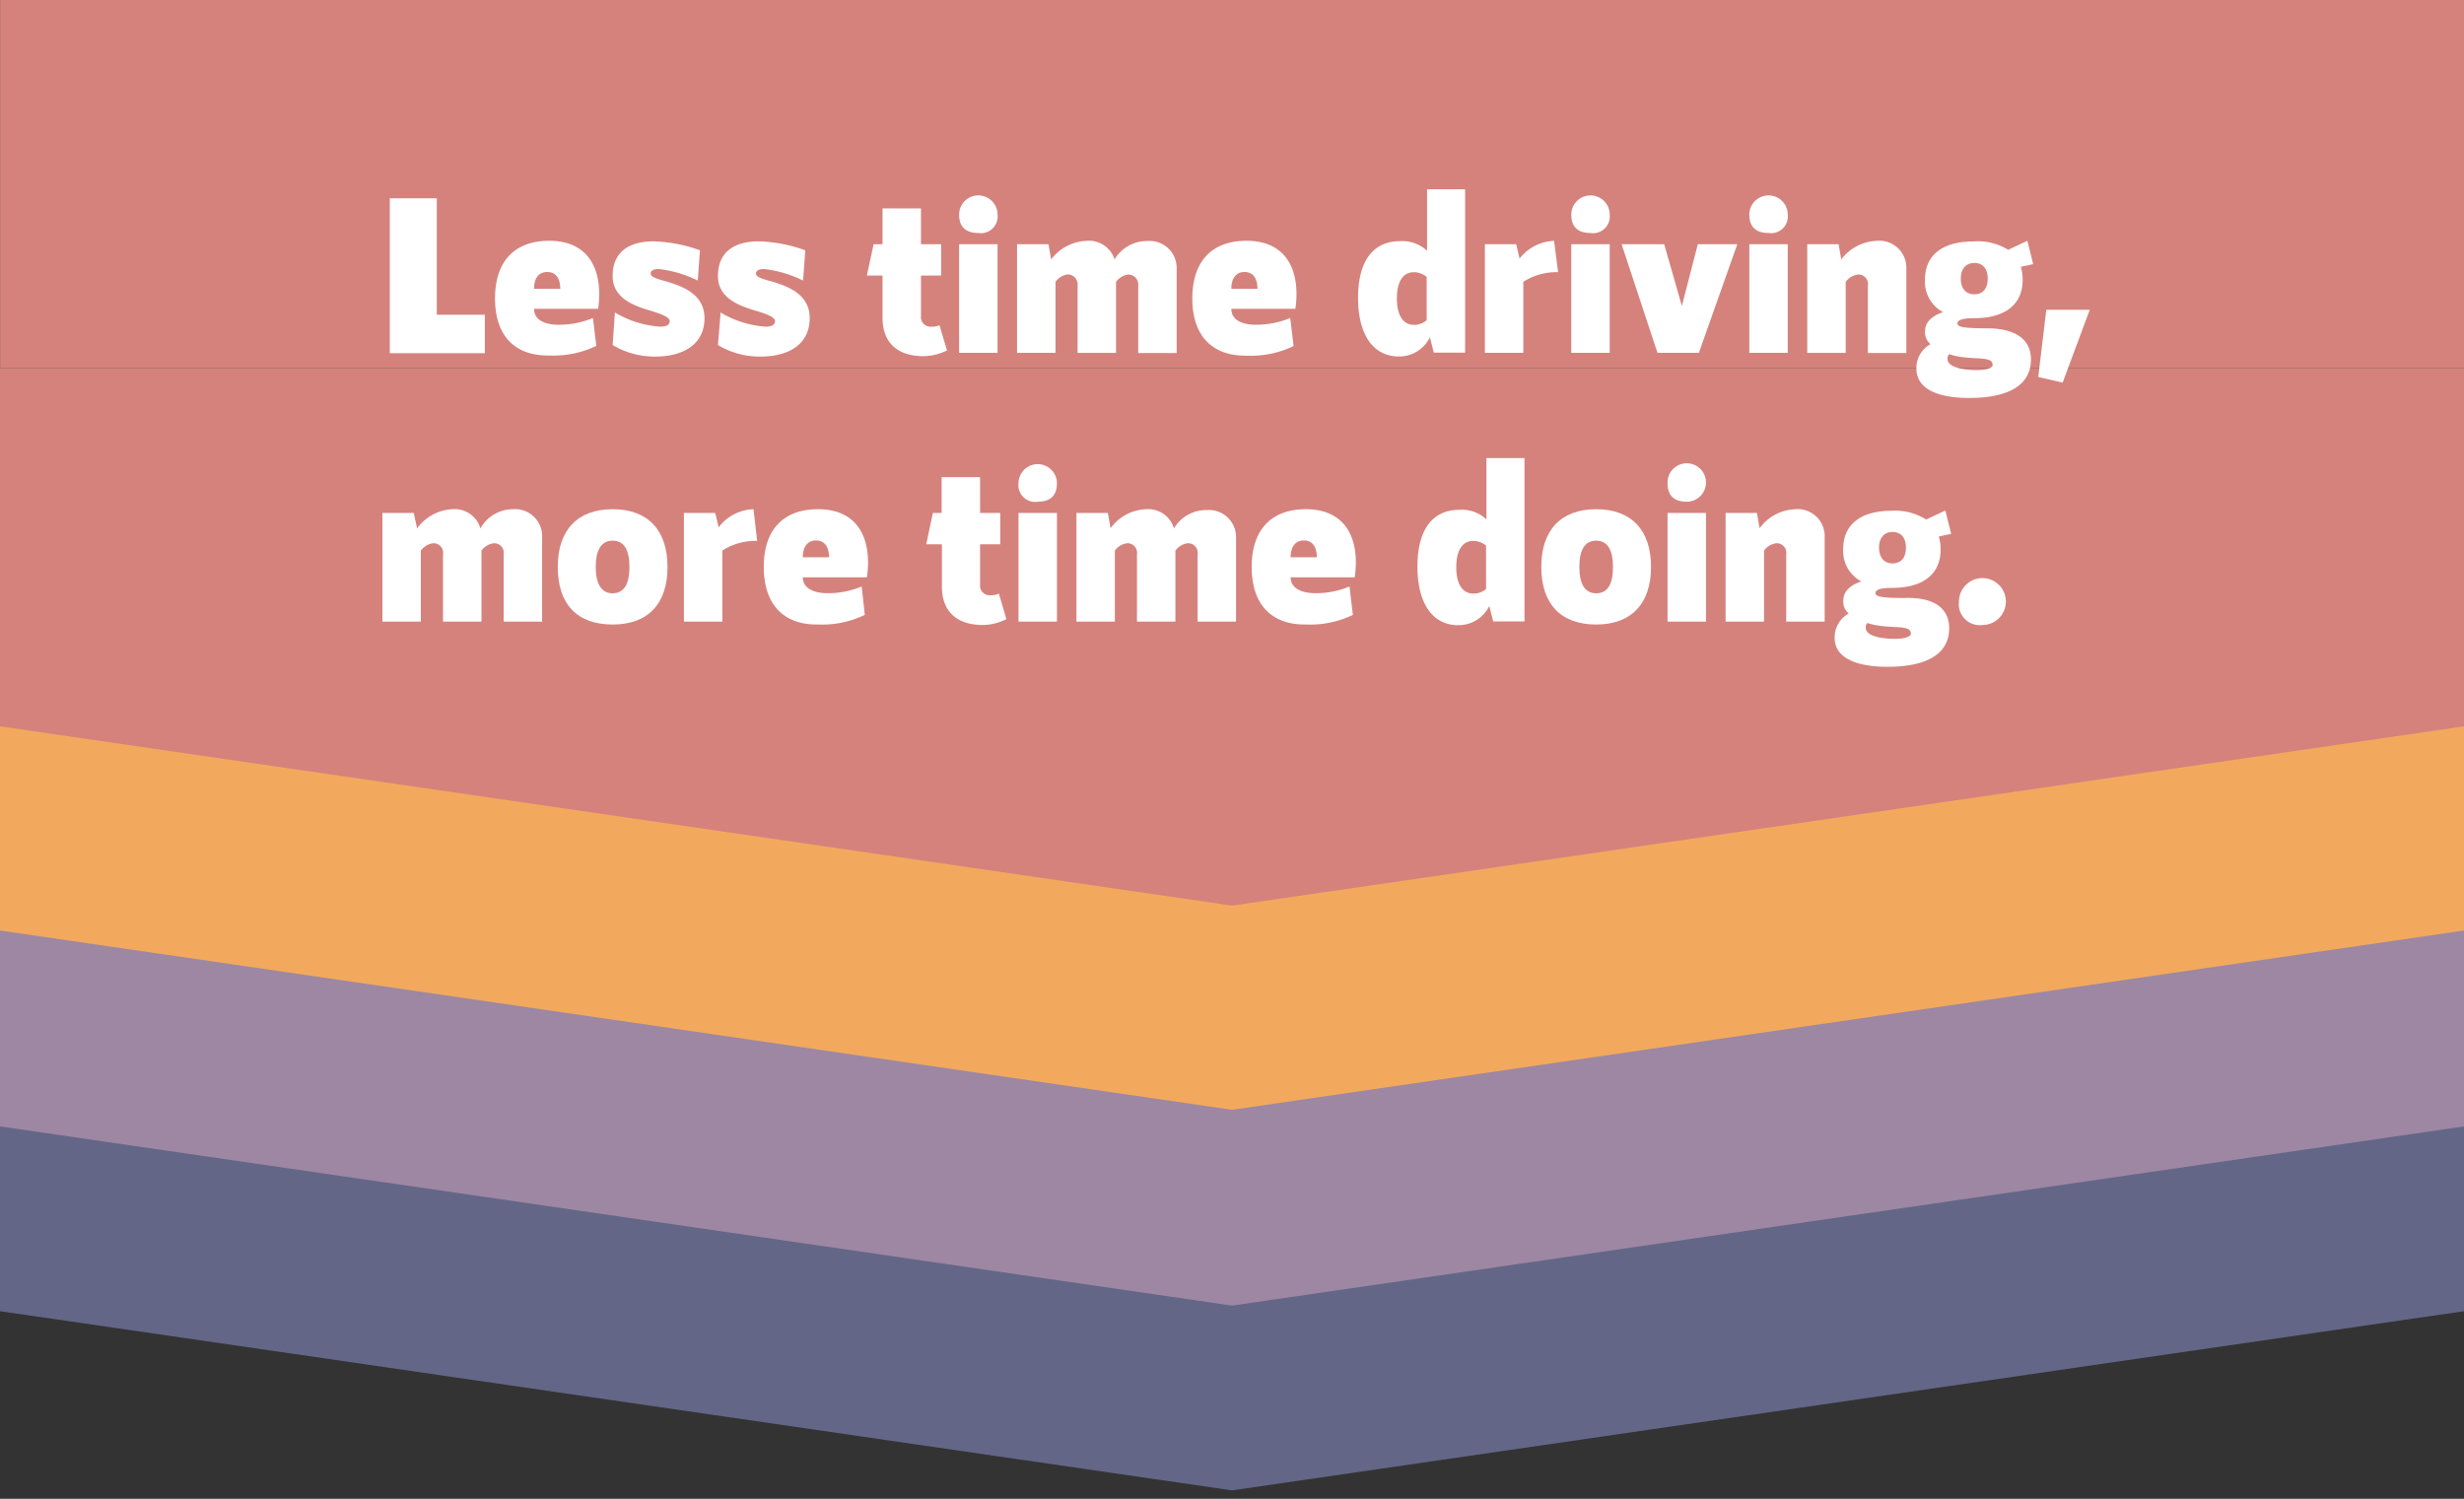 <svg id="Layer_1" data-name="Layer 1" xmlns="http://www.w3.org/2000/svg" xmlns:xlink="http://www.w3.org/1999/xlink" viewBox="0 0 256.44 156"><rect x="0" y="0" width="256.44" height="156" fill="#333333" stroke="none"/><defs><style>.cls-1{fill:none;}.cls-2{clip-path:url(#clip-path);}.cls-3{fill:#646687;}.cls-4{fill:#9d87a2;}.cls-5{fill:#f2a95e;}.cls-6{fill:#d5827d;}.cls-7{fill:#fff;}</style><clipPath id="clip-path"><rect class="cls-1" x="34.97" y="-66.35" width="186.51" height="256.44" transform="translate(190.09 -66.35) rotate(90)"/></clipPath></defs><g class="cls-2"><polygon class="cls-3" points="256.44 136.47 256.44 99.16 0 99.16 0 136.47 0 136.47 128.22 155.12 256.44 136.47"/><polygon class="cls-4" points="256.44 117.24 256.44 79.93 0 79.93 0 117.24 0 117.24 128.22 135.89 256.44 117.24"/><polygon class="cls-5" points="256.44 96.85 256.44 59.54 0 59.54 0 96.85 0 96.85 128.22 115.51 256.44 96.85"/><polygon class="cls-6" points="256.44 75.6 256.44 38.29 0 38.29 0 75.6 0 75.6 128.22 94.26 256.44 75.6"/><rect class="cls-6" x="109.08" y="-109.08" width="38.29" height="256.44" transform="translate(147.37 -109.08) rotate(90)"/></g><path class="cls-7" d="M40.57,20.64h4.89V32.76h5v4H40.57Z"/><path class="cls-7" d="M51.52,31.06c0-3.82,2-6,5.64-6,3.34,0,5.2,2,5.2,5.57a10.33,10.33,0,0,1-.11,1.51H55.58c0,1.05.93,1.66,2.56,1.66a9.24,9.24,0,0,0,3.57-.7L62.06,36a10.28,10.28,0,0,1-4.87,1C53.55,37.07,51.52,34.91,51.52,31.06Zm6.79-1c0-1.12-.49-1.75-1.36-1.75s-1.37.63-1.37,1.75Z"/><path class="cls-7" d="M63.76,35.91,64,32.53A10.63,10.63,0,0,0,68.7,34c.61,0,1-.16,1-.58s-.91-.75-2-1.08c-1.72-.51-3.94-1.3-3.94-3.61,0-2.56,1.77-3.61,4.27-3.61a15.6,15.6,0,0,1,4.82.93l-.23,3.15A12.32,12.32,0,0,0,68.56,28c-.51,0-.84.14-.84.49s.73.56,1.68.82c1.63.49,3.92,1.31,3.92,3.8,0,2.8-2.31,4-5.08,4A8.42,8.42,0,0,1,63.76,35.91Z"/><path class="cls-7" d="M74.72,35.91,75,32.53A10.59,10.59,0,0,0,79.66,34c.61,0,1-.16,1-.58s-.91-.75-2-1.08c-1.73-.51-3.94-1.3-3.94-3.61,0-2.56,1.77-3.61,4.26-3.61a15.65,15.65,0,0,1,4.83.93l-.23,3.15A12.39,12.39,0,0,0,79.52,28c-.51,0-.84.14-.84.49s.72.56,1.68.82c1.63.49,3.91,1.31,3.91,3.8,0,2.8-2.3,4-5.08,4A8.35,8.35,0,0,1,74.72,35.91Z"/><path class="cls-7" d="M98.56,36.47a5.56,5.56,0,0,1-2.44.6c-2.73,0-4.27-1.42-4.27-4V28.68H90.22l.7-3.26h.93V21.69h4v3.73h2.1v3.26h-2.1v4.2A1,1,0,0,0,96.93,34a1.7,1.7,0,0,0,.84-.16Z"/><path class="cls-7" d="M99.82,22.34a2,2,0,0,1,4,0,1.74,1.74,0,0,1-2,1.91C100.52,24.25,99.82,23.62,99.82,22.34Zm0,3.08h4v11.3h-4Z"/><path class="cls-7" d="M122.46,28v8.74h-4v-7a1.05,1.05,0,0,0-1-1.17,1.89,1.89,0,0,0-1.31.77v7.39h-4v-7a1.05,1.05,0,0,0-1-1.17,1.89,1.89,0,0,0-1.3.77v7.39h-4V25.42h3.27l.28,1.58a4.83,4.83,0,0,1,3.66-1.93A2.79,2.79,0,0,1,116,27a3.88,3.88,0,0,1,3.4-1.91A2.81,2.81,0,0,1,122.46,28Z"/><path class="cls-7" d="M124.09,31.06c0-3.82,2-6,5.64-6,3.33,0,5.2,2,5.2,5.57a9.27,9.27,0,0,1-.12,1.51h-6.66c0,1.05.93,1.66,2.56,1.66a9.27,9.27,0,0,0,3.57-.7l.35,2.92a10.3,10.3,0,0,1-4.88,1C126.12,37.07,124.09,34.91,124.09,31.06Zm6.78-1c0-1.12-.49-1.75-1.35-1.75s-1.37.63-1.37,1.75Z"/><path class="cls-7" d="M152.48,19.7v17h-3.26l-.4-1.6a3.55,3.55,0,0,1-3.24,2c-2.61,0-4.24-2.19-4.24-6.1,0-3.76,1.51-5.9,4.38-5.9a3.79,3.79,0,0,1,2.8,1V19.7Zm-4,13.6V28.82a2.09,2.09,0,0,0-1.33-.49c-1.14,0-1.77,1-1.77,2.73s.63,2.75,1.77,2.75A2,2,0,0,0,148.52,33.3Z"/><path class="cls-7" d="M162.16,28.33a6.39,6.39,0,0,0-3.62,1v7.39h-4V25.42h3.26l.35,1.49a4.77,4.77,0,0,1,3.59-1.84Z"/><path class="cls-7" d="M163.53,22.34a2,2,0,0,1,4,0,1.74,1.74,0,0,1-2,1.91C164.23,24.25,163.53,23.62,163.53,22.34Zm0,3.08h4v11.3h-4Z"/><path class="cls-7" d="M180.81,25.42l-4,11.3h-4.31l-3.73-11.3h4.43l1.84,6.43,1.66-6.43Z"/><path class="cls-7" d="M182.06,22.34a2,2,0,0,1,4,0,1.74,1.74,0,0,1-2,1.91C182.76,24.25,182.06,23.62,182.06,22.34Zm0,3.08h4v11.3h-4Z"/><path class="cls-7" d="M198.4,28v8.74h-4v-7a1,1,0,0,0-1-1.17,1.89,1.89,0,0,0-1.31.77v7.39h-4V25.42h3.26l.28,1.58a4.83,4.83,0,0,1,3.66-1.93A2.81,2.81,0,0,1,198.4,28Z"/><path class="cls-7" d="M211.37,37.42c0,2.62-2.27,4-6.42,4-3.4,0-5.5-1-5.5-3.06a2.81,2.81,0,0,1,1.47-2.54,1.57,1.57,0,0,1-.56-1.42c0-.84.7-1.54,1.87-1.91a3.58,3.58,0,0,1-1.89-3.36c0-2.59,1.82-4,5.06-4A6,6,0,0,1,209,26l2-.94.6,2.43-1.28.28a4.84,4.84,0,0,1,.19,1.35c0,2.57-1.82,4-5.08,4-1.19,0-1.71.19-1.71.54s.56.51,3,.51C209.71,34.16,211.37,35.28,211.37,37.42Zm-4,.52c0-1-2.38-.35-4.52-1.08a.73.73,0,0,0-.16.52c0,.74,1.3,1.14,3.07,1.14C206.75,38.52,207.4,38.31,207.4,37.94ZM204.07,29c0,1,.51,1.63,1.4,1.63s1.4-.58,1.4-1.63-.52-1.63-1.4-1.63S204.07,28,204.07,29Z"/><path class="cls-7" d="M212.13,39.24l.84-7h4.52l-2.82,7.58Z"/><path class="cls-7" d="M56.42,56V64.7h-4v-7a1,1,0,0,0-1-1.16,1.87,1.87,0,0,0-1.31.77V64.7h-4v-7a1,1,0,0,0-1-1.16,1.85,1.85,0,0,0-1.31.77V64.7h-4V53.39h3.26L43.41,55A4.81,4.81,0,0,1,47.07,53,2.79,2.79,0,0,1,50,55,3.88,3.88,0,0,1,53.37,53,2.82,2.82,0,0,1,56.42,56Z"/><path class="cls-7" d="M58.05,59c0-3.82,2.05-6,5.71-6s5.71,2.17,5.71,6-2,6-5.71,6S58.05,62.88,58.05,59Zm7.46,0c0-1.79-.58-2.73-1.75-2.73S62,57.24,62,59s.59,2.75,1.75,2.75S65.51,60.85,65.51,59Z"/><path class="cls-7" d="M78.8,56.3a6.32,6.32,0,0,0-3.62,1V64.7h-4V53.39h3.26l.35,1.49A4.77,4.77,0,0,1,78.42,53Z"/><path class="cls-7" d="M79.49,59c0-3.82,2-6,5.65-6,3.33,0,5.2,2,5.2,5.57a10.69,10.69,0,0,1-.12,1.52H83.55c0,1,.93,1.65,2.57,1.65a9,9,0,0,0,3.56-.7L90,64a10.25,10.25,0,0,1-4.87,1C81.52,65.05,79.49,62.88,79.49,59Zm6.79-1c0-1.12-.49-1.75-1.35-1.75s-1.38.63-1.38,1.75Z"/><path class="cls-7" d="M104.74,64.44a5.45,5.45,0,0,1-2.45.61c-2.72,0-4.26-1.42-4.26-4V56.65H96.4l.69-3.26H98V49.66h4v3.73h2.1v3.26H102v4.2a1,1,0,0,0,1.12,1.1,1.7,1.7,0,0,0,.84-.17Z"/><path class="cls-7" d="M106,50.31a2,2,0,0,1,4,0c0,1.28-.7,1.91-2,1.91A1.74,1.74,0,0,1,106,50.31Zm0,3.08h4V64.7h-4Z"/><path class="cls-7" d="M128.64,56V64.7h-4v-7a1,1,0,0,0-1-1.16,1.85,1.85,0,0,0-1.31.77V64.7h-4v-7a1,1,0,0,0-1-1.16,1.85,1.85,0,0,0-1.3.77V64.7h-4V53.39h3.27l.28,1.59A4.79,4.79,0,0,1,119.29,53,2.79,2.79,0,0,1,122.18,55a3.87,3.87,0,0,1,3.4-1.91A2.82,2.82,0,0,1,128.64,56Z"/><path class="cls-7" d="M130.27,59c0-3.82,2-6,5.64-6,3.33,0,5.2,2,5.2,5.57a10.69,10.69,0,0,1-.12,1.52h-6.67c0,1,.93,1.65,2.57,1.65a9,9,0,0,0,3.56-.7L140.8,64a10.25,10.25,0,0,1-4.87,1C132.29,65.05,130.27,62.88,130.27,59Zm6.78-1c0-1.12-.49-1.75-1.35-1.75s-1.38.63-1.38,1.75Z"/><path class="cls-7" d="M158.66,47.68v17H155.4l-.4-1.61a3.57,3.57,0,0,1-3.24,2c-2.61,0-4.24-2.19-4.24-6.11,0-3.75,1.51-5.9,4.38-5.9a3.75,3.75,0,0,1,2.8,1V47.68Zm-4,13.59V56.79a2.09,2.09,0,0,0-1.33-.49c-1.14,0-1.77,1-1.77,2.73s.63,2.75,1.77,2.75A2,2,0,0,0,154.7,61.27Z"/><path class="cls-7" d="M160.41,59c0-3.82,2.05-6,5.71-6s5.71,2.17,5.71,6-2.05,6-5.71,6S160.41,62.88,160.41,59Zm7.46,0c0-1.79-.59-2.73-1.75-2.73s-1.75.94-1.75,2.73.58,2.75,1.75,2.75S167.87,60.85,167.87,59Z"/><path class="cls-7" d="M173.55,50.31a2,2,0,1,1,2,1.91C174.25,52.22,173.55,51.59,173.55,50.31Zm0,3.08h4V64.7h-4Z"/><path class="cls-7" d="M189.9,56V64.7h-4v-7a1,1,0,0,0-1-1.16,1.85,1.85,0,0,0-1.31.77V64.7h-4V53.39h3.26l.28,1.59A4.81,4.81,0,0,1,186.84,53,2.82,2.82,0,0,1,189.9,56Z"/><path class="cls-7" d="M202.86,65.4c0,2.61-2.26,4-6.41,4-3.41,0-5.51-1-5.51-3a2.84,2.84,0,0,1,1.47-2.55,1.57,1.57,0,0,1-.56-1.42c0-.84.7-1.54,1.87-1.91a3.58,3.58,0,0,1-1.89-3.36c0-2.58,1.82-4,5.06-4a6.06,6.06,0,0,1,3.57.91l2-.93.61,2.42-1.29.28a4.84,4.84,0,0,1,.19,1.35c0,2.57-1.82,4-5.08,4-1.19,0-1.7.19-1.7.54s.56.51,3,.51C201.2,62.13,202.86,63.25,202.86,65.4Zm-4,.51c0-1-2.37-.35-4.52-1.07a.69.69,0,0,0-.16.51c0,.75,1.3,1.14,3.07,1.14C198.24,66.49,198.89,66.28,198.89,65.91ZM195.56,57c0,1,.51,1.64,1.4,1.64s1.4-.59,1.4-1.64-.52-1.63-1.4-1.63S195.56,56,195.56,57Z"/><path class="cls-7" d="M203.88,62.6a2.44,2.44,0,1,1,2.45,2.45A2.18,2.18,0,0,1,203.88,62.6Z"/><rect class="cls-1" x="-4.67" y="85.25" width="270.67" height="37.31" transform="translate(234.57 -26.76) rotate(90)"/></svg>